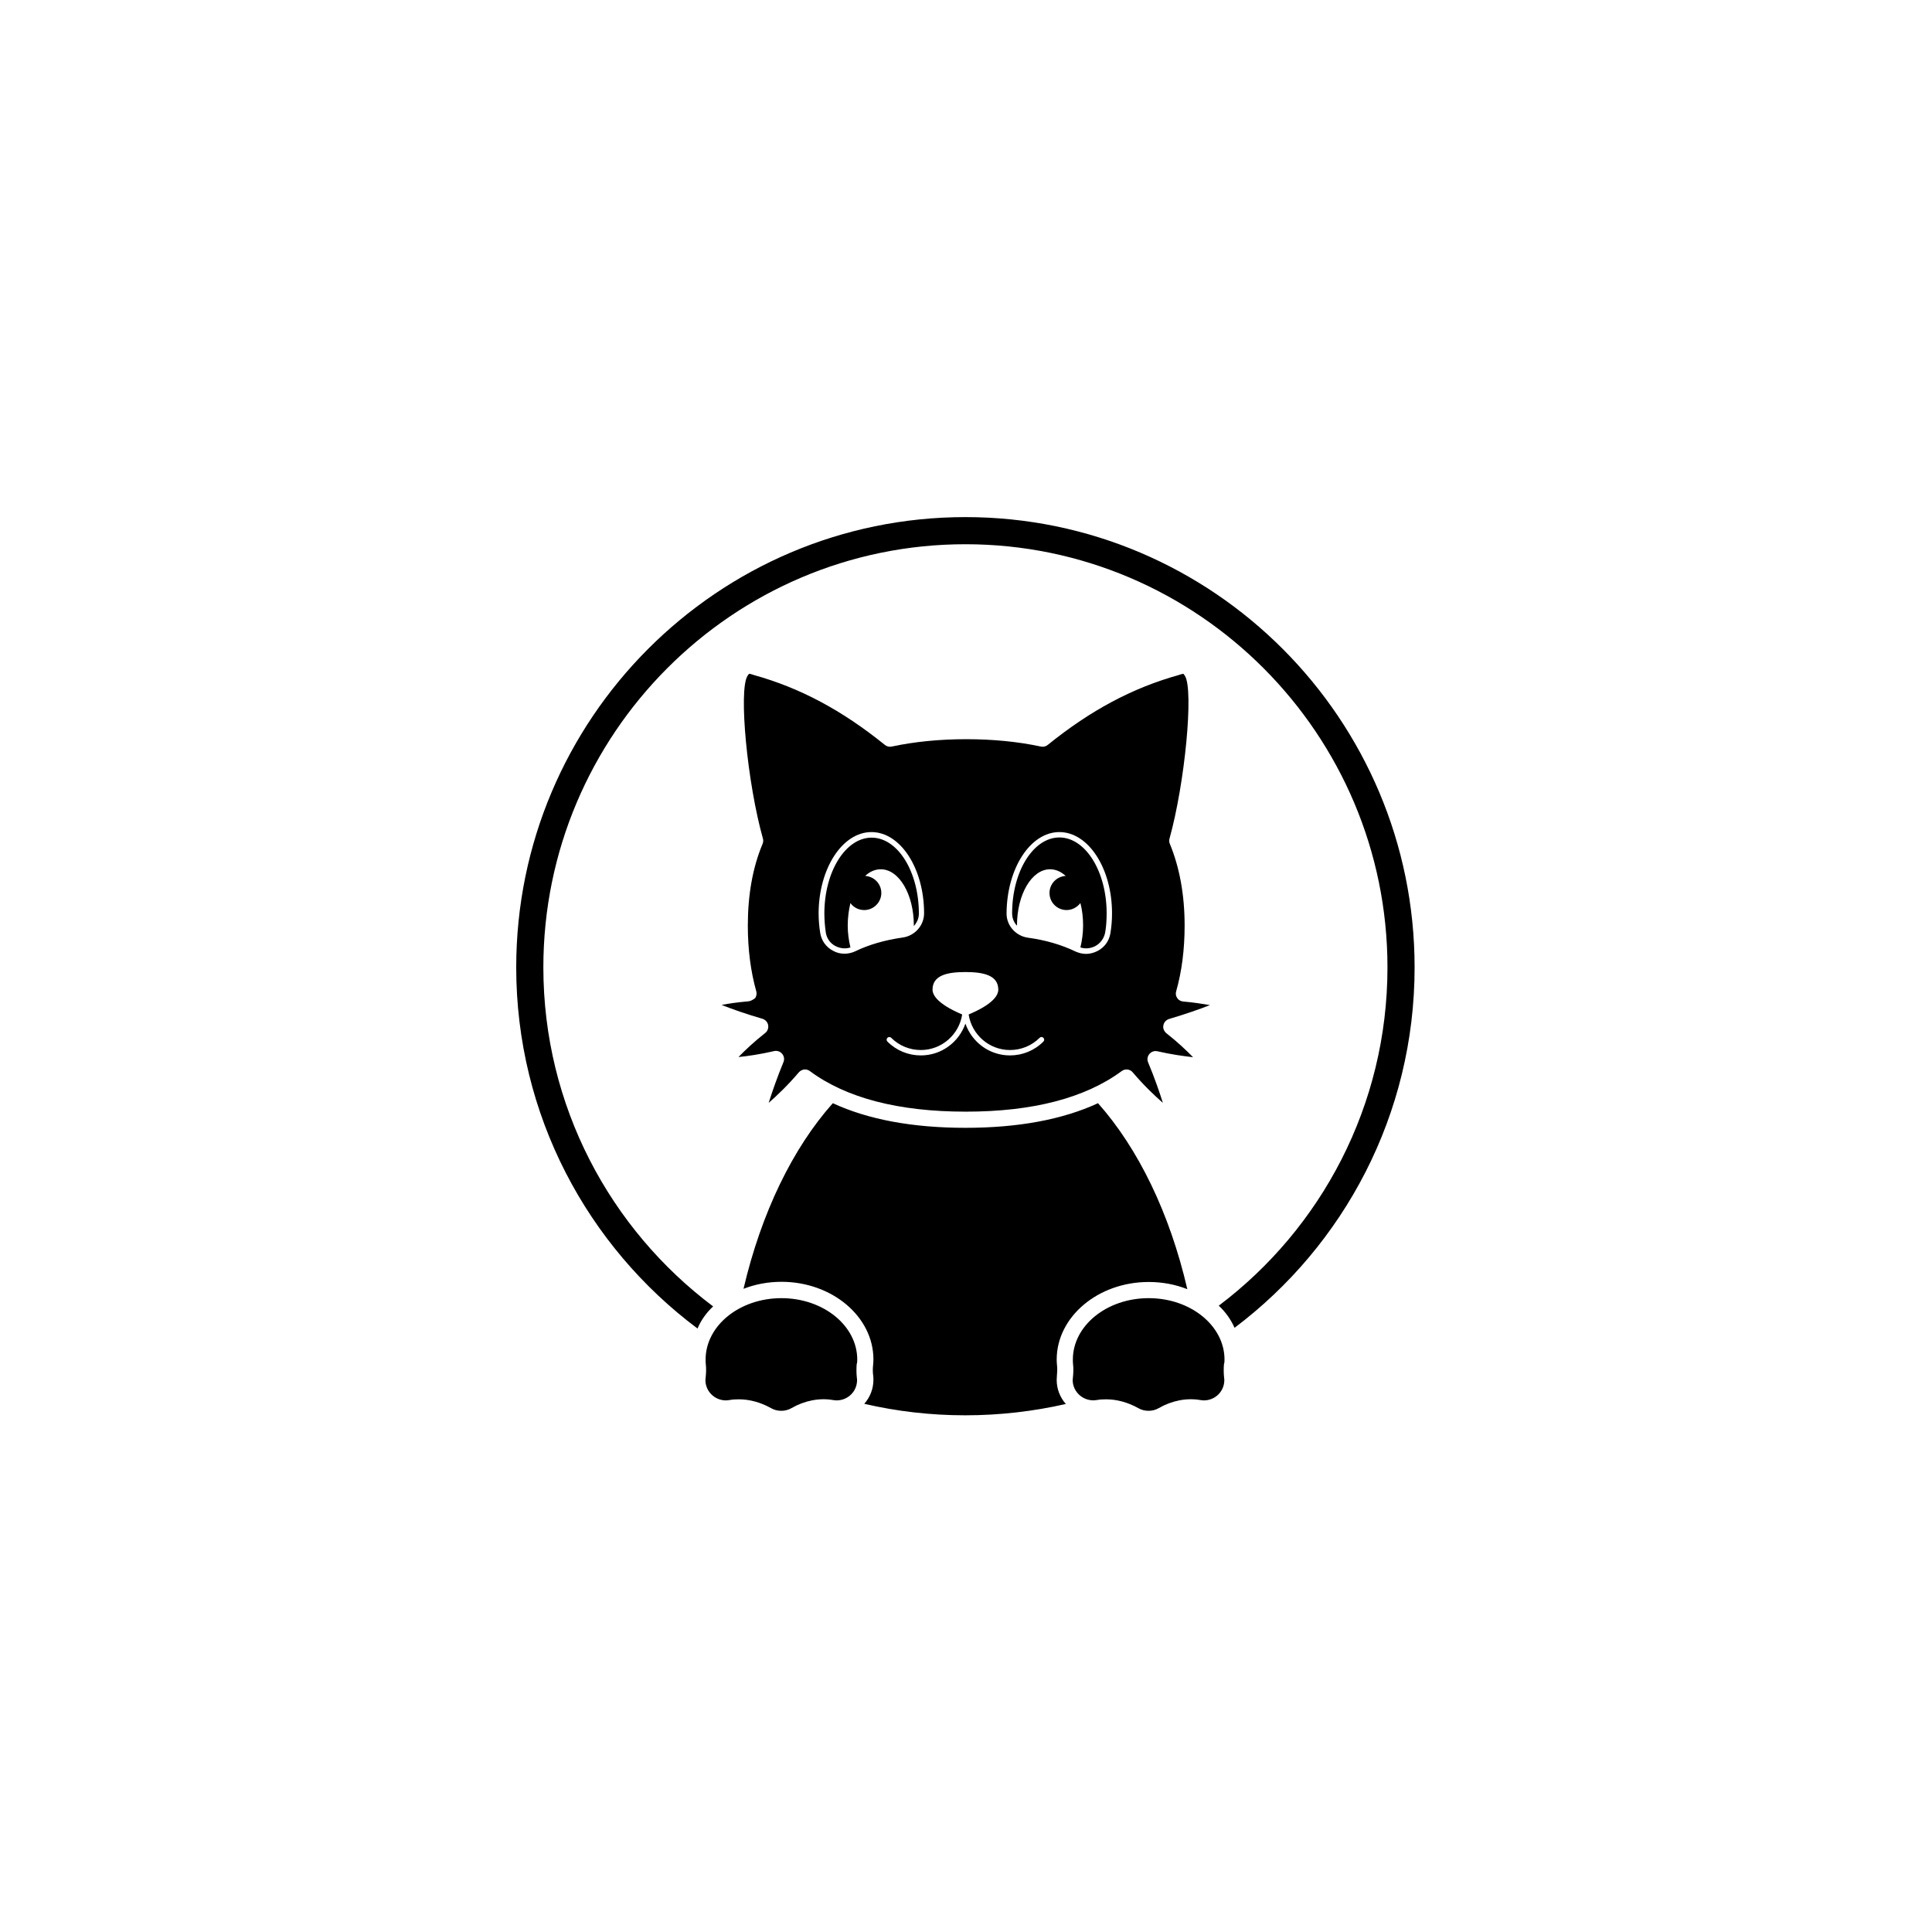 <svg xmlns="http://www.w3.org/2000/svg" width="500" height="500" viewBox="0 0 500 500"><g transform="translate(133.598,133.826)translate(116.151,116.128)rotate(0)translate(-116.151,-116.128) scale(0.465,0.465)" opacity="1"><defs class="defs"/><path transform="translate(55,-147)" d="M122.8,385.8c2.6,1.3 5.5,1.6 8.2,0.7c-0.9,-3.8 -1.5,-7.9 -1.5,-12.2c0,-4.5 0.6,-8.7 1.5,-12.5c1.7,2.4 4.5,3.9 7.7,3.9c5.2,0 9.5,-4.3 9.5,-9.5c0,-5.1 -4,-9.2 -9,-9.5c2.6,-2.4 5.5,-3.7 8.7,-3.7c10.2,0 18.4,14 18.4,31.3c0,0.1 0,0.2 0,0.3c1.7,-1.9 2.8,-4.3 2.8,-6.9c0,-23.4 -11.8,-42.3 -26.3,-42.3c-14.5,0 -26.3,18.9 -26.3,42.2c0,3.6 0.3,7.2 0.8,10.6c0.5,3.3 2.5,6.1 5.5,7.6zM223.7,374.3c0,-17.3 8.2,-31.3 18.4,-31.3c3.1,0 6.1,1.3 8.7,3.7c-5,0.3 -9,4.4 -9,9.5c0,5.3 4.3,9.5 9.5,9.5c3.2,0 5.9,-1.6 7.7,-3.9c1,3.8 1.5,8.1 1.5,12.5c0,4.3 -0.6,8.4 -1.5,12.2c2.7,0.9 5.6,0.6 8.2,-0.7c3,-1.6 5,-4.4 5.6,-7.7c0.6,-3.4 0.8,-7 0.8,-10.6c0,-23.3 -11.8,-42.2 -26.3,-42.2c-14.5,0 -26.3,18.9 -26.3,42.2c0,2.7 1,5.2 2.8,7c-0.1,0 -0.1,-0.1 -0.1,-0.2zM74.2,416.5c-5.8,0.5 -10.8,1.2 -14.9,2c5.8,2.3 13.7,5.1 22.7,7.7c1.6,0.5 2.9,1.8 3.2,3.5c0.3,1.7 -0.3,3.4 -1.6,4.4c-6.1,4.8 -11.1,9.5 -14.9,13.4c5.1,-0.5 12,-1.5 19.8,-3.3c1.7,-0.4 3.4,0.2 4.5,1.5c1.1,1.3 1.4,3.1 0.7,4.7c-3.5,8.5 -6.2,16.3 -8.2,22.6c4.7,-4.1 10.6,-9.7 16.8,-17c0.9,-1 2.2,-1.6 3.4,-1.6c0.9,0 1.9,0.3 2.7,0.9c20.2,15 49.4,22.6 86.8,22.6c37.3,0 66.5,-7.6 86.8,-22.6c1.9,-1.4 4.6,-1.1 6.1,0.7c6.2,7.3 12.1,12.9 16.8,17c-1.9,-6 -4.6,-13.9 -8.2,-22.5c-0.7,-1.6 -0.4,-3.4 0.7,-4.7c1.1,-1.3 2.8,-1.9 4.5,-1.5c7.8,1.8 14.7,2.7 19.8,3.3c-3.8,-3.9 -8.8,-8.6 -14.9,-13.4c-1.3,-1.1 -2,-2.8 -1.6,-4.4c0.3,-1.7 1.6,-3 3.2,-3.5c8.8,-2.6 16.6,-5.3 22.7,-7.7c-4.1,-0.7 -9.1,-1.5 -14.9,-2c-1.3,-0.1 -2.6,-0.8 -3.3,-1.9c-0.8,-1.1 -1,-2.5 -0.6,-3.8c3.1,-10.9 4.7,-23.2 4.7,-36.6c0,-17 -2.8,-32.3 -8.2,-45.4c-0.4,-0.9 -0.5,-2 -0.2,-3c8.6,-30.9 13.5,-82.5 8.6,-90.5c-0.5,-0.8 -0.8,-1.1 -0.9,-1.2c-0.4,0 -1.2,0.3 -1.7,0.4c-0.3,0.1 -0.6,0.2 -0.9,0.3c-25.8,7.2 -49,19.6 -72.9,38.9c-1.1,0.9 -2.5,1.2 -3.8,0.9c-12.6,-2.7 -26.6,-4.1 -41.5,-4.1c-14.9,0 -28.9,1.4 -41.5,4.1c-1.3,0.3 -2.7,0 -3.8,-0.9c-23.9,-19.3 -47.1,-31.7 -72.9,-38.9c-0.3,-0.1 -0.6,-0.2 -0.9,-0.3c-0.6,-0.2 -1.4,-0.4 -1.8,-0.4c-0.1,0.1 -0.4,0.4 -0.9,1.2c-5,8 -0.1,59.6 8.6,90.5c0.3,1 0.2,2 -0.2,3c-5.5,13.1 -8.2,28.4 -8.2,45.4c0,13.3 1.6,25.6 4.7,36.6c0.4,1.3 0.1,2.7 -0.6,3.8c-1.2,0.9 -2.5,1.7 -3.8,1.8zM247.3,322.3c16.2,0 29.3,20.3 29.3,45.2c0,3.8 -0.3,7.5 -0.9,11.1c-0.7,4.3 -3.3,7.9 -7.2,9.9c-2,1 -4.2,1.6 -6.3,1.6c-2.1,0 -4.1,-0.5 -6.1,-1.4c-7.4,-3.6 -16.5,-6.3 -26.2,-7.6v0c-6.8,-0.9 -12,-6.7 -12,-13.4c0.1,-25.1 13.2,-45.4 29.4,-45.4zM195,400.2c10.1,0 18.3,1.8 18.3,9.8c0,6.5 -11.9,11.9 -16.5,13.8c1.7,11.2 11.4,19.8 23,19.8c6.2,0 12.1,-2.4 16.5,-6.8c0.6,-0.6 1.5,-0.6 2.1,0c0.6,0.6 0.6,1.5 0,2.1c-5,5 -11.6,7.7 -18.6,7.7c-11.5,0 -21.2,-7.4 -24.8,-17.7c-3.6,10.3 -13.3,17.7 -24.8,17.7c-7,0 -13.6,-2.7 -18.6,-7.7c-0.6,-0.6 -0.6,-1.5 0,-2.1c0.6,-0.6 1.5,-0.6 2.1,0c4.4,4.4 10.3,6.8 16.5,6.8c11.6,0 21.3,-8.6 23,-19.8c-4.6,-1.9 -16.5,-7.4 -16.5,-13.8c0,-8 8.2,-9.8 18.3,-9.8zM142.7,322.3c16.2,0 29.3,20.3 29.3,45.2c0,6.8 -5.2,12.6 -12,13.5v0c-9.8,1.4 -18.8,4 -26.2,7.6c-1.9,0.9 -4,1.4 -6.1,1.4c-2.2,0 -4.3,-0.5 -6.3,-1.6c-3.9,-2 -6.5,-5.6 -7.2,-9.9c-0.6,-3.6 -0.9,-7.3 -0.9,-11.1c0.1,-24.8 13.2,-45.1 29.4,-45.1zM195,147c-137.9,0 -250,112.4 -250,250.6c0,82.2 39.7,155.3 100.9,201c2,-4.7 5,-8.9 8.7,-12.3c-57.3,-43 -94.5,-111.6 -94.5,-188.7c0,-129.8 105.4,-235.5 234.9,-235.5c129.5,0 234.9,105.7 234.9,235.5c0,76.9 -36.9,145.3 -93.9,188.3c3.7,3.4 6.7,7.6 8.8,12.3c60.8,-45.8 100.2,-118.6 100.2,-200.6c0,-138.2 -112.1,-250.6 -250,-250.6zM134.8,615.9c0,-18.9 -18.9,-34.2 -42.2,-34.2c-23.3,0 -42.2,15.3 -42.2,34.2c0,0.9 0,1.7 0.1,2.5c0.3,2.4 0.2,4.9 -0.1,7.8c0,0.3 -0.1,0.7 -0.1,1.1c0,6.2 5.1,11.3 11.4,11.3c0.7,0 1.3,-0.1 2,-0.2c1.7,-0.3 3.4,-0.4 5.2,-0.4c6,0 12.2,1.7 17.9,4.9c3.4,2 8,2 11.4,0c7.3,-4.2 15.5,-5.8 23.1,-4.5c0.7,0.1 1.3,0.2 2,0.2c6.3,0 11.4,-5 11.4,-11.3c0,-0.4 0,-0.7 -0.1,-1.1c-0.3,-2.8 -0.3,-5.4 -0.1,-7.8c0.3,-0.8 0.3,-1.6 0.3,-2.5zM245.9,625.2c0.2,-2.2 0.3,-4.1 0.1,-5.9c-0.1,-1.1 -0.2,-2.2 -0.2,-3.4c0,-23.8 23,-43.2 51.2,-43.2c7.7,0 14.9,1.4 21.5,4c-9.8,-42.4 -27.4,-78.4 -49.7,-103.5c-19.7,9.1 -44.4,13.7 -73.8,13.7c-29.4,0 -54.1,-4.6 -73.8,-13.7c-22.3,25 -39.8,61 -49.7,103.3c6.4,-2.5 13.6,-3.9 21.1,-3.9c28.2,0 51.2,19.4 51.2,43.2c0,1.2 -0.1,2.3 -0.2,3.4c-0.2,1.8 -0.2,3.7 0.1,5.9c0.1,0.7 0.1,1.4 0.1,2c0,5.1 -1.9,9.8 -5.1,13.4c18.1,4.2 36.9,6.4 56.2,6.4c19.2,0 38,-2.2 56,-6.3c-3.2,-3.6 -5.1,-8.3 -5.1,-13.4c0,-0.6 0.1,-1.3 0.1,-2zM339.2,615.9c0,-18.9 -18.9,-34.2 -42.2,-34.2c-23.3,0 -42.2,15.3 -42.2,34.2c0,0.9 0,1.7 0.1,2.5c0.3,2.4 0.2,4.9 -0.1,7.8c0,0.3 -0.1,0.7 -0.1,1.1c0,6.8 6.3,12.3 13.4,11.1c1.7,-0.3 3.4,-0.4 5.2,-0.4c6,0 12.2,1.7 17.9,4.9c3.4,2 8,2 11.4,0c7.3,-4.2 15.5,-5.8 23.1,-4.5c0.7,0.1 1.3,0.2 2,0.2c6.3,0 11.4,-5 11.4,-11.3c0,-0.4 0,-0.7 -0.1,-1.1c-0.3,-2.8 -0.3,-5.4 -0.1,-7.8c0.3,-0.8 0.3,-1.6 0.3,-2.5z" fill="#000000" class="fill c1"/></g></svg>